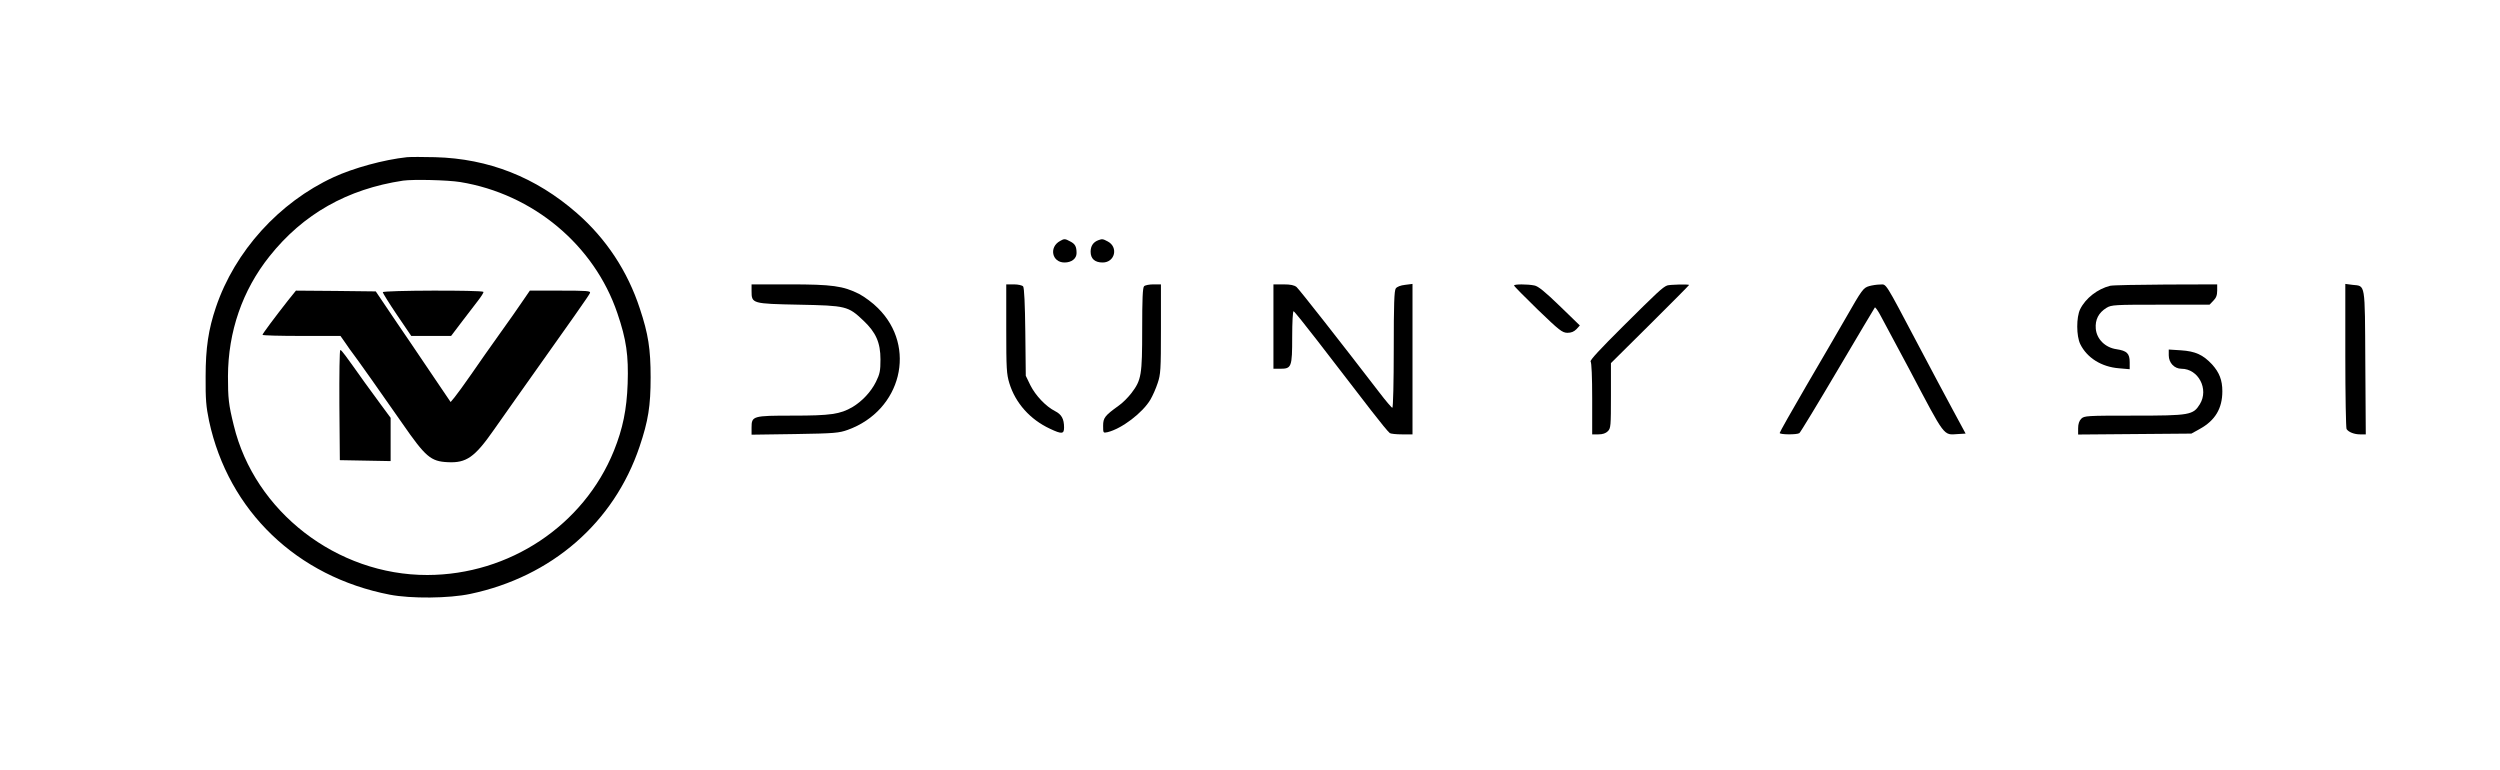 <?xml version="1.0" standalone="no"?>
<!DOCTYPE svg PUBLIC "-//W3C//DTD SVG 20010904//EN"
 "http://www.w3.org/TR/2001/REC-SVG-20010904/DTD/svg10.dtd">
<svg version="1.0" xmlns="http://www.w3.org/2000/svg"
 width="1600pt" height="493pt" viewBox="0 0 1600 493"
 preserveAspectRatio="xMidYMid meet">

<g transform="translate(0,493) scale(0.1,-0.1)"
fill="#000000" stroke="none">
<path d="M2605 3924 c-149 -16 -342 -69 -470 -128 -349 -161 -632 -474 -753
-832 -48 -142 -66 -260 -66 -444 -1 -147 3 -192 22 -284 124 -576 562 -997
1157 -1112 135 -26 378 -24 515 5 521 110 919 456 1083 942 56 166 71 261 71
444 0 181 -15 278 -69 440 -78 239 -216 448 -403 611 -263 230 -565 349 -907
358 -77 2 -158 2 -180 0z m340 -159 c466 -76 858 -403 1006 -839 58 -170 72
-271 66 -451 -6 -167 -31 -288 -88 -430 -193 -477 -669 -794 -1194 -795 -579
-1 -1106 406 -1239 958 -33 133 -37 173 -37 314 1 285 92 550 266 768 215 270
497 430 855 484 66 9 284 4 365 -9z"/>
<path d="M1844 3008 c-87 -111 -164 -214 -164 -221 0 -4 112 -7 250 -7 l249 0
33 -47 c18 -27 36 -52 41 -58 17 -21 205 -286 322 -455 149 -215 182 -243 291
-248 118 -6 172 31 294 206 36 51 99 141 141 200 369 520 470 663 475 677 5
13 -18 15 -189 15 l-196 0 -46 -67 c-25 -38 -91 -131 -146 -208 -55 -77 -137
-193 -182 -259 -45 -65 -94 -132 -108 -149 l-25 -30 -84 124 c-46 68 -125 185
-175 259 -51 74 -121 178 -156 230 l-64 95 -256 3 -255 2 -50 -62z"/>
<path d="M2450 3060 c0 -6 41 -72 91 -146 l91 -134 127 0 128 0 69 91 c38 49
85 111 105 137 20 26 35 50 33 54 -8 12 -644 10 -644 -2z"/>
<path d="M2172 2338 l3 -353 163 -3 162 -3 0 138 0 139 -62 84 c-35 47 -81
110 -103 141 -128 180 -149 209 -157 209 -5 0 -7 -159 -6 -352z"/>
<path d="M6785 3388 c-73 -39 -53 -138 28 -138 45 0 77 25 77 60 0 42 -9 59
-41 75 -33 18 -38 18 -64 3z"/>
<path d="M7030 3393 c-33 -12 -50 -37 -50 -74 0 -45 27 -69 77 -69 79 0 102
99 32 135 -30 16 -35 17 -59 8z"/>
<path d="M4810 3067 c0 -80 3 -81 304 -87 301 -6 314 -9 411 -101 81 -76 110
-142 110 -249 0 -74 -4 -93 -29 -144 -32 -64 -88 -124 -150 -161 -78 -46 -142
-55 -381 -55 -258 0 -265 -2 -265 -77 l0 -45 278 4 c255 4 282 7 338 27 343
124 444 531 193 779 -32 33 -87 73 -121 91 -102 51 -172 61 -445 61 l-243 0 0
-43z"/>
<path d="M6440 2826 c0 -256 2 -290 20 -349 39 -127 133 -232 260 -291 76 -36
90 -34 90 8 0 55 -16 84 -58 105 -59 30 -125 100 -158 166 l-29 60 -3 280 c-2
178 -7 284 -14 292 -6 7 -32 13 -59 13 l-49 0 0 -284z"/>
<path d="M7322 3098 c-9 -9 -12 -84 -12 -274 0 -295 -5 -326 -69 -410 -20 -26
-56 -63 -81 -80 -89 -64 -100 -78 -100 -129 0 -46 0 -47 28 -41 91 22 225 124
275 209 14 24 35 71 46 105 19 56 21 84 21 347 l0 285 -48 0 c-26 0 -53 -5
-60 -12z"/>
<path d="M8150 2840 l0 -270 43 0 c73 0 77 10 77 204 0 94 4 166 9 164 5 -1
73 -86 152 -188 283 -367 313 -406 346 -449 58 -75 108 -136 118 -143 6 -4 40
-8 78 -8 l67 0 0 481 0 482 -47 -6 c-29 -3 -52 -12 -60 -23 -10 -14 -13 -99
-13 -391 0 -205 -4 -373 -9 -373 -4 0 -42 44 -83 98 -249 324 -512 659 -530
675 -15 12 -38 17 -84 17 l-64 0 0 -270z"/>
<path d="M9690 3103 c0 -5 69 -74 152 -155 138 -133 156 -147 189 -148 25 0
42 7 58 23 l22 24 -129 125 c-94 91 -138 127 -162 131 -44 9 -130 9 -130 0z"/>
<path d="M10670 3103 c-29 -11 -67 -47 -282 -261 -145 -144 -215 -219 -208
-226 6 -6 10 -100 10 -238 l0 -228 40 0 c27 0 47 7 60 20 19 19 20 33 20 228
l0 208 250 248 c138 137 250 250 250 252 0 6 -123 3 -140 -3z"/>
<path d="M11963 3099 c-38 -11 -46 -22 -150 -204 -44 -77 -158 -272 -252 -433
-94 -161 -171 -298 -171 -303 0 -11 110 -12 126 -1 6 4 116 185 244 402 128
217 236 398 239 402 3 4 22 -23 41 -60 19 -36 53 -100 76 -142 22 -41 70 -131
107 -200 229 -434 213 -414 307 -408 l50 3 -81 150 c-45 83 -144 269 -221 415
-221 418 -203 390 -246 389 -21 0 -51 -5 -69 -10z"/>
<path d="M13505 3101 c-80 -20 -157 -79 -192 -150 -25 -51 -25 -172 1 -224 43
-87 135 -145 247 -154 l69 -6 0 45 c0 56 -18 73 -84 83 -72 10 -127 64 -133
131 -5 58 18 103 69 134 31 19 51 20 346 20 l313 0 24 25 c18 18 25 35 25 65
l0 40 -327 -1 c-181 -1 -341 -4 -358 -8z"/>
<path d="M15010 2654 c0 -253 4 -464 8 -470 13 -20 50 -34 87 -34 l36 0 -3
460 c-3 518 2 488 -82 497 l-46 6 0 -459z"/>
<path d="M13880 2656 c0 -48 36 -86 81 -86 109 0 177 -131 118 -227 -43 -69
-63 -73 -421 -73 -305 0 -319 -1 -338 -20 -13 -13 -20 -33 -20 -61 l0 -40 363
3 362 3 54 30 c98 54 144 131 144 241 0 71 -19 120 -66 172 -58 62 -107 84
-199 90 l-78 5 0 -37z"/>
</g>
</svg>
